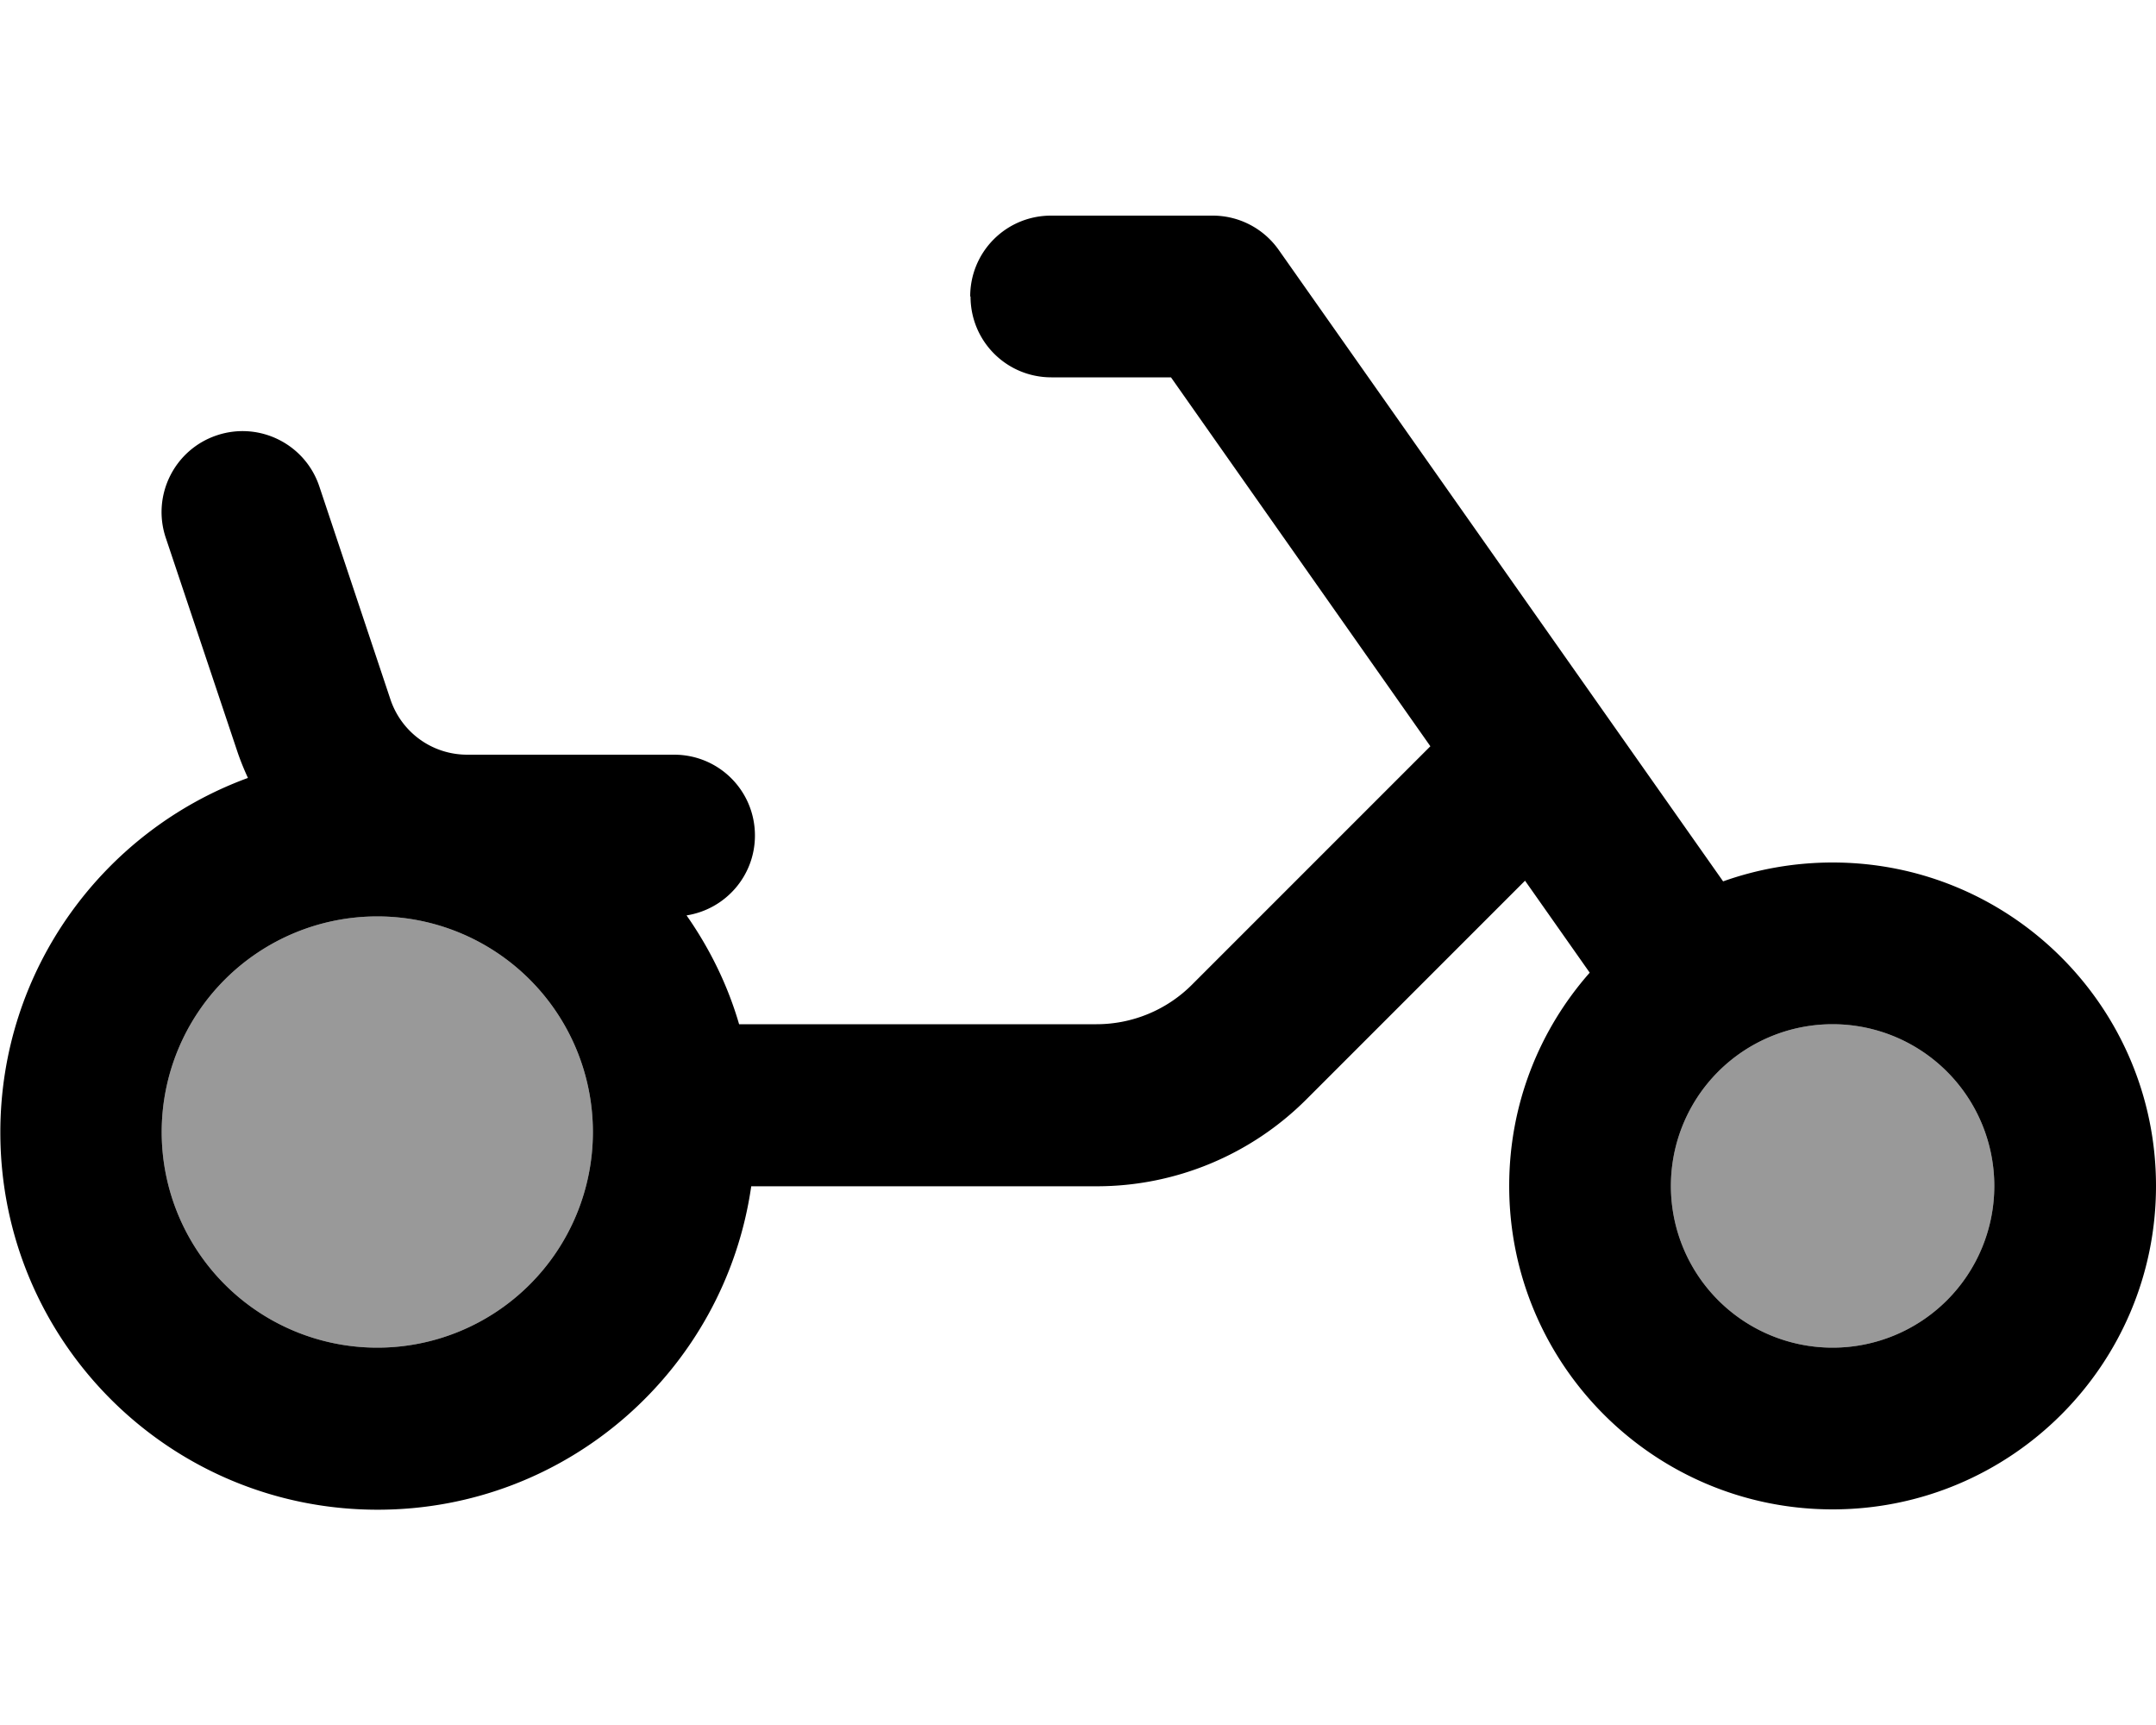 <svg xmlns="http://www.w3.org/2000/svg" viewBox="0 0 640 512"><!--! Font Awesome Pro 7.1.0 by @fontawesome - https://fontawesome.com License - https://fontawesome.com/license (Commercial License) Copyright 2025 Fonticons, Inc. --><path opacity=".4" fill="currentColor" d="M48 336a64 64 0 1 0 128 0 64 64 0 1 0 -128 0zm448 16a48 48 0 1 0 96 0 48 48 0 1 0 -96 0z"/><path fill="currentColor" d="M288 88c0-13.3 10.7-24 24-24l48 0c7.8 0 15.1 3.8 19.6 10.2L511.5 261.6c10.1-3.6 21.1-5.6 32.5-5.6 53 0 96 43 96 96s-43 96-96 96-96-43-96-96c0-24.3 9-46.4 23.9-63.3l-19.2-27.3-64.9 64.9c-16.5 16.5-38.9 25.8-62.2 25.8l-102.6 0c-7.8 54.3-54.4 96-110.9 96-61.9 0-112-50.1-112-112 0-48.3 30.6-89.5 73.5-105.2-1.2-2.6-2.3-5.3-3.2-8L49.2 159.6C45 147 51.8 133.4 64.4 129.2s26.2 2.6 30.4 15.2l21.1 63.2c3.3 9.8 12.4 16.4 22.8 16.4l61.4 0c13.3 0 24 10.7 24 24 0 12-8.8 21.9-20.3 23.7 6.8 9.7 12.2 20.6 15.6 32.3l106.1 0c10.6 0 20.8-4.2 28.3-11.7l70.8-70.8-77-109.5-35.5 0c-13.3 0-24-10.7-24-24zM176 336a64 64 0 1 0 -128 0 64 64 0 1 0 128 0zm368 64a48 48 0 1 0 0-96 48 48 0 1 0 0 96z"/></svg>